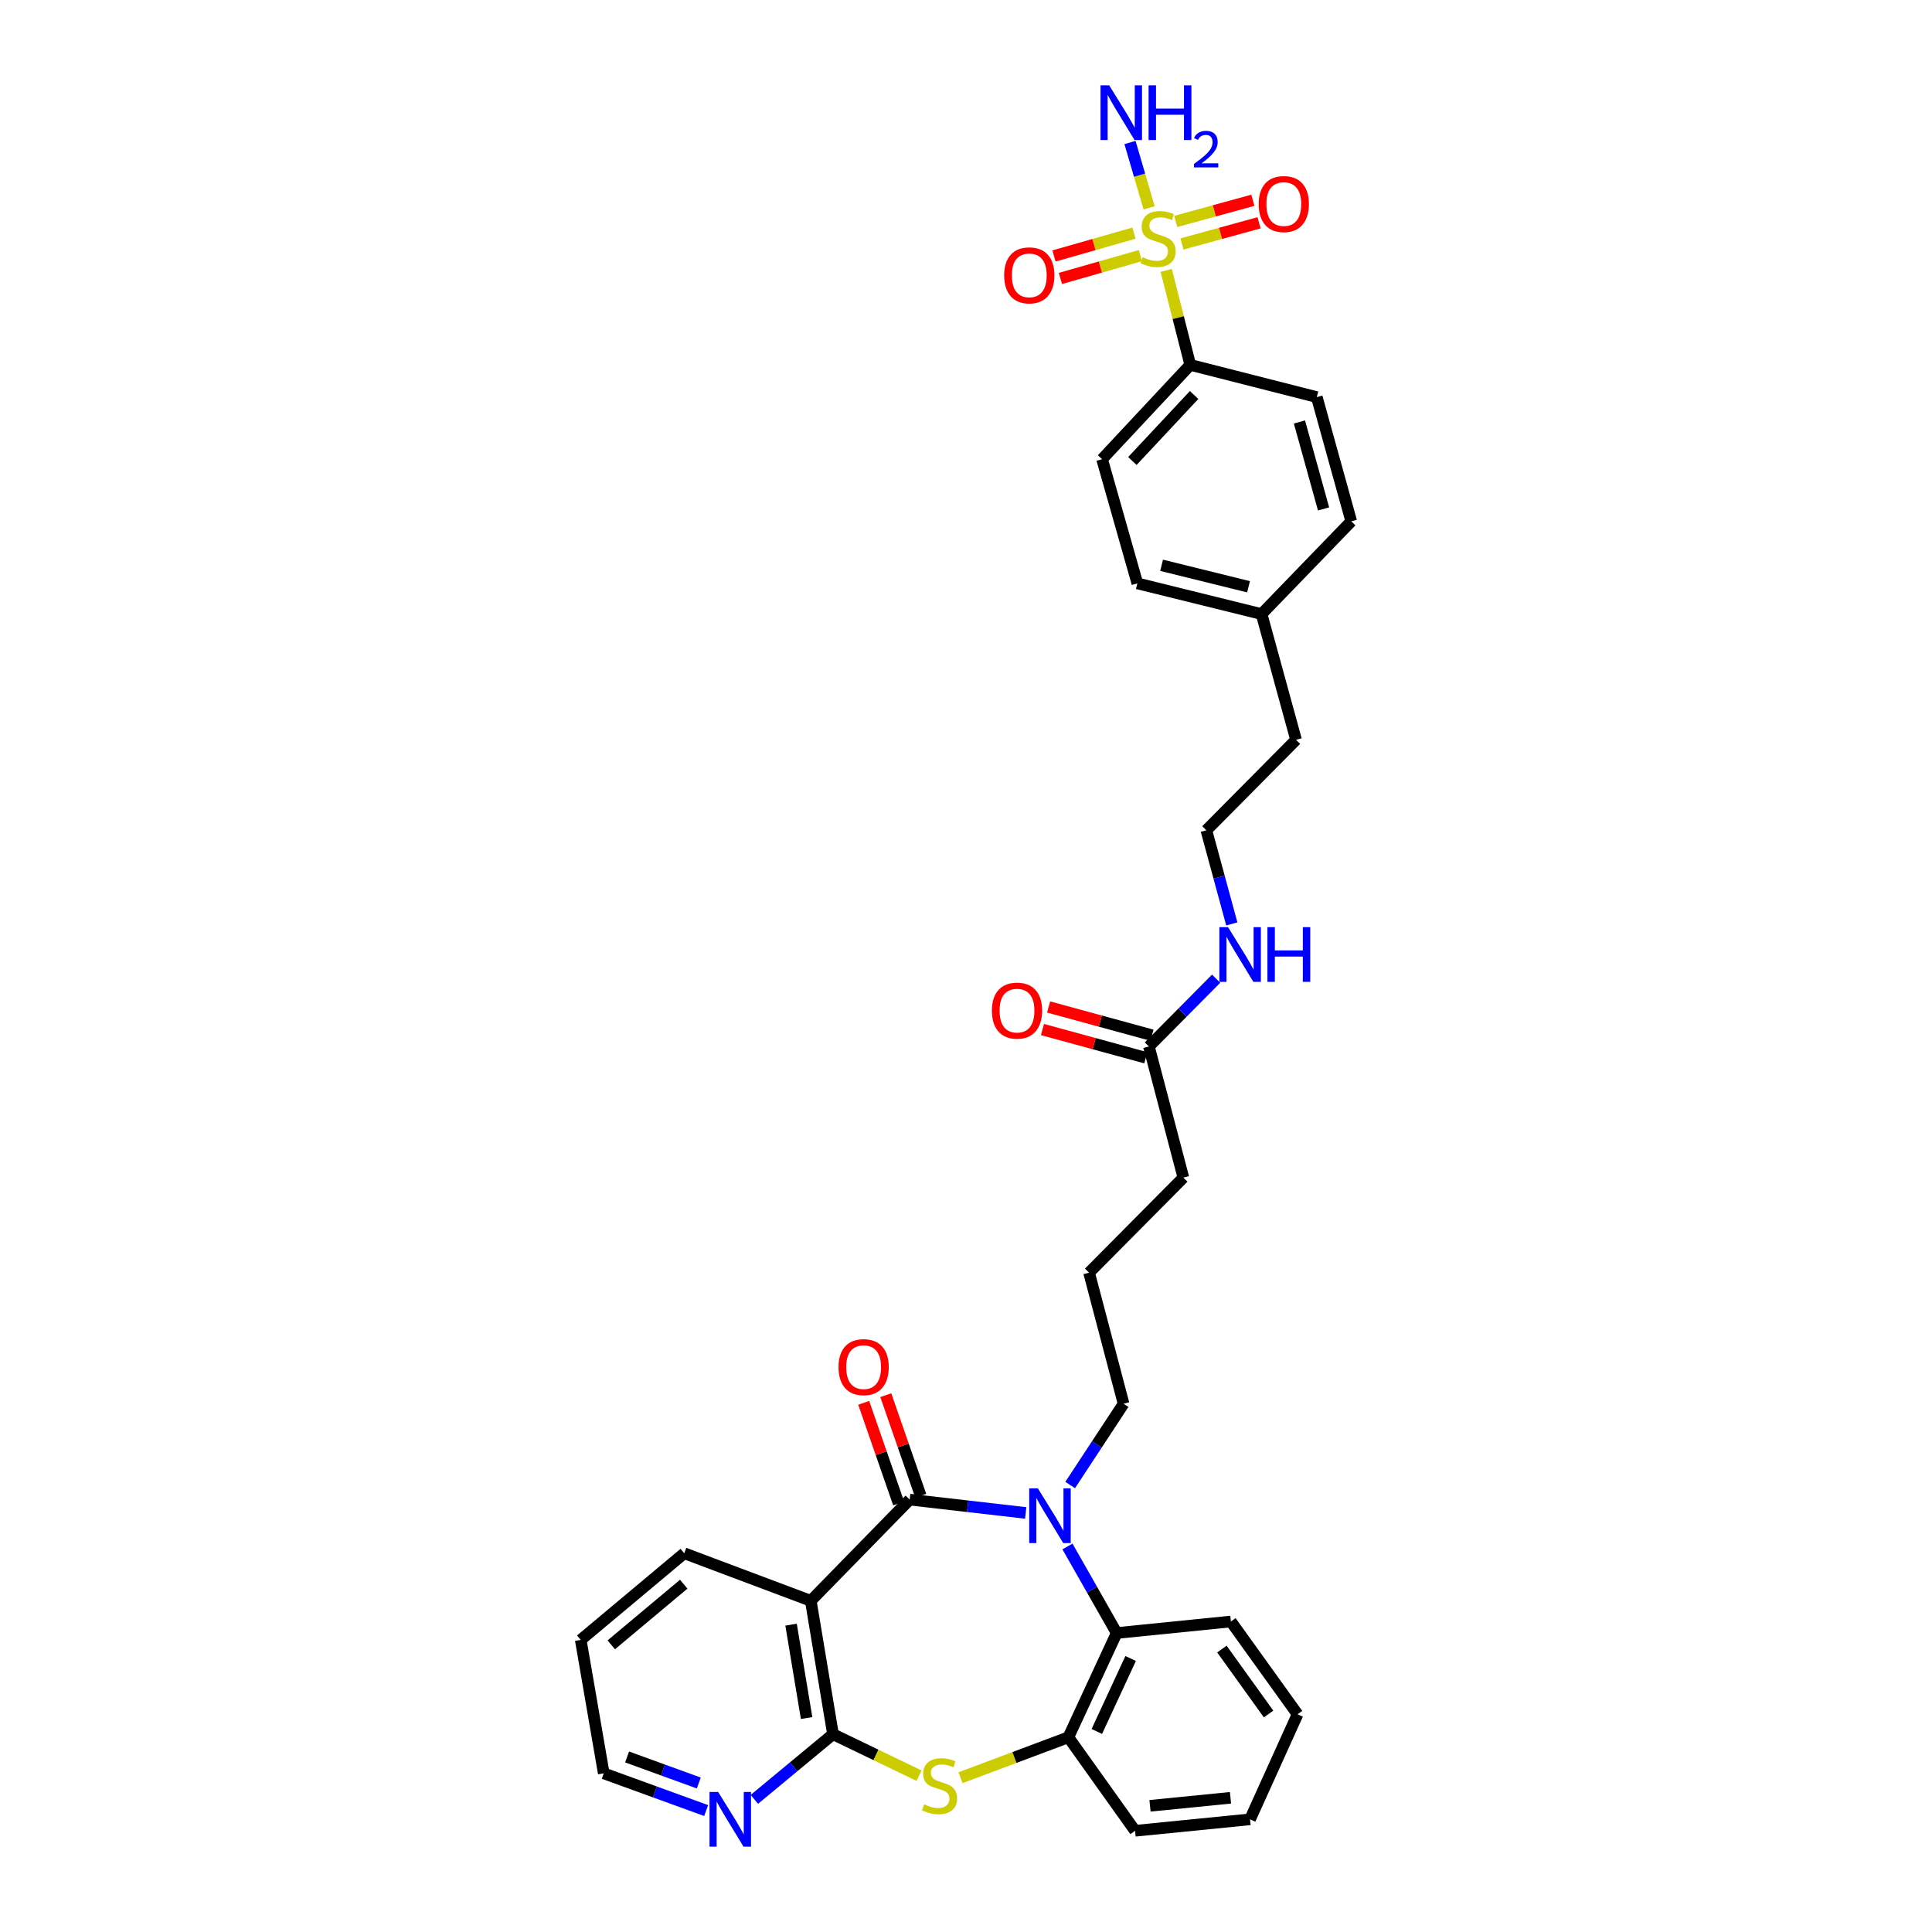 <?xml version='1.0' encoding='iso-8859-1'?>
<svg version='1.1' baseProfile='full'
              xmlns='http://www.w3.org/2000/svg'
                      xmlns:rdkit='http://www.rdkit.org/xml'
                      xmlns:xlink='http://www.w3.org/1999/xlink'
                  xml:space='preserve'
width='1000px' height='1000px' viewBox='0 0 1000 1000'>
<!-- END OF HEADER -->
<rect style='opacity:1.0;fill:#FFFFFF;stroke:none' width='1000' height='1000' x='0' y='0'> </rect>
<path class='bond-0' d='M 470.849,776.193 L 500.875,779.644' style='fill:none;fill-rule:evenodd;stroke:#000000;stroke-width:6px;stroke-linecap:butt;stroke-linejoin:miter;stroke-opacity:1' />
<path class='bond-0' d='M 500.875,779.644 L 530.9,783.096' style='fill:none;fill-rule:evenodd;stroke:#0000FF;stroke-width:6px;stroke-linecap:butt;stroke-linejoin:miter;stroke-opacity:1' />
<path class='bond-2' d='M 470.849,776.193 L 419.659,828.579' style='fill:none;fill-rule:evenodd;stroke:#000000;stroke-width:6px;stroke-linecap:butt;stroke-linejoin:miter;stroke-opacity:1' />
<path class='bond-11' d='M 476.564,774.209 L 467.525,748.174' style='fill:none;fill-rule:evenodd;stroke:#000000;stroke-width:6px;stroke-linecap:butt;stroke-linejoin:miter;stroke-opacity:1' />
<path class='bond-11' d='M 467.525,748.174 L 458.485,722.139' style='fill:none;fill-rule:evenodd;stroke:#FF0000;stroke-width:6px;stroke-linecap:butt;stroke-linejoin:miter;stroke-opacity:1' />
<path class='bond-11' d='M 465.135,778.177 L 456.095,752.142' style='fill:none;fill-rule:evenodd;stroke:#000000;stroke-width:6px;stroke-linecap:butt;stroke-linejoin:miter;stroke-opacity:1' />
<path class='bond-11' d='M 456.095,752.142 L 447.056,726.108' style='fill:none;fill-rule:evenodd;stroke:#FF0000;stroke-width:6px;stroke-linecap:butt;stroke-linejoin:miter;stroke-opacity:1' />
<path class='bond-5' d='M 552.514,800.447 L 565.255,822.848' style='fill:none;fill-rule:evenodd;stroke:#0000FF;stroke-width:6px;stroke-linecap:butt;stroke-linejoin:miter;stroke-opacity:1' />
<path class='bond-5' d='M 565.255,822.848 L 577.995,845.248' style='fill:none;fill-rule:evenodd;stroke:#000000;stroke-width:6px;stroke-linecap:butt;stroke-linejoin:miter;stroke-opacity:1' />
<path class='bond-18' d='M 553.915,768.647 L 567.739,747.614' style='fill:none;fill-rule:evenodd;stroke:#0000FF;stroke-width:6px;stroke-linecap:butt;stroke-linejoin:miter;stroke-opacity:1' />
<path class='bond-18' d='M 567.739,747.614 L 581.564,726.582' style='fill:none;fill-rule:evenodd;stroke:#000000;stroke-width:6px;stroke-linecap:butt;stroke-linejoin:miter;stroke-opacity:1' />
<path class='bond-1' d='M 603.629,139.972 L 609.854,164.417' style='fill:none;fill-rule:evenodd;stroke:#CCCC00;stroke-width:6px;stroke-linecap:butt;stroke-linejoin:miter;stroke-opacity:1' />
<path class='bond-1' d='M 609.854,164.417 L 616.079,188.863' style='fill:none;fill-rule:evenodd;stroke:#000000;stroke-width:6px;stroke-linecap:butt;stroke-linejoin:miter;stroke-opacity:1' />
<path class='bond-9' d='M 611.778,126.281 L 631.732,120.803' style='fill:none;fill-rule:evenodd;stroke:#CCCC00;stroke-width:6px;stroke-linecap:butt;stroke-linejoin:miter;stroke-opacity:1' />
<path class='bond-9' d='M 631.732,120.803 L 651.686,115.326' style='fill:none;fill-rule:evenodd;stroke:#FF0000;stroke-width:6px;stroke-linecap:butt;stroke-linejoin:miter;stroke-opacity:1' />
<path class='bond-9' d='M 608.576,114.614 L 628.53,109.136' style='fill:none;fill-rule:evenodd;stroke:#CCCC00;stroke-width:6px;stroke-linecap:butt;stroke-linejoin:miter;stroke-opacity:1' />
<path class='bond-9' d='M 628.53,109.136 L 648.484,103.659' style='fill:none;fill-rule:evenodd;stroke:#FF0000;stroke-width:6px;stroke-linecap:butt;stroke-linejoin:miter;stroke-opacity:1' />
<path class='bond-10' d='M 586.935,120.674 L 566.24,126.584' style='fill:none;fill-rule:evenodd;stroke:#CCCC00;stroke-width:6px;stroke-linecap:butt;stroke-linejoin:miter;stroke-opacity:1' />
<path class='bond-10' d='M 566.24,126.584 L 545.544,132.494' style='fill:none;fill-rule:evenodd;stroke:#FF0000;stroke-width:6px;stroke-linecap:butt;stroke-linejoin:miter;stroke-opacity:1' />
<path class='bond-10' d='M 590.258,132.308 L 569.562,138.218' style='fill:none;fill-rule:evenodd;stroke:#CCCC00;stroke-width:6px;stroke-linecap:butt;stroke-linejoin:miter;stroke-opacity:1' />
<path class='bond-10' d='M 569.562,138.218 L 548.866,144.128' style='fill:none;fill-rule:evenodd;stroke:#FF0000;stroke-width:6px;stroke-linecap:butt;stroke-linejoin:miter;stroke-opacity:1' />
<path class='bond-13' d='M 594.782,107.588 L 589.834,90.675' style='fill:none;fill-rule:evenodd;stroke:#CCCC00;stroke-width:6px;stroke-linecap:butt;stroke-linejoin:miter;stroke-opacity:1' />
<path class='bond-13' d='M 589.834,90.675 L 584.886,73.763' style='fill:none;fill-rule:evenodd;stroke:#0000FF;stroke-width:6px;stroke-linecap:butt;stroke-linejoin:miter;stroke-opacity:1' />
<path class='bond-3' d='M 419.659,828.579 L 431.159,897.622' style='fill:none;fill-rule:evenodd;stroke:#000000;stroke-width:6px;stroke-linecap:butt;stroke-linejoin:miter;stroke-opacity:1' />
<path class='bond-3' d='M 409.45,840.924 L 417.5,889.253' style='fill:none;fill-rule:evenodd;stroke:#000000;stroke-width:6px;stroke-linecap:butt;stroke-linejoin:miter;stroke-opacity:1' />
<path class='bond-19' d='M 419.659,828.579 L 354.166,803.966' style='fill:none;fill-rule:evenodd;stroke:#000000;stroke-width:6px;stroke-linecap:butt;stroke-linejoin:miter;stroke-opacity:1' />
<path class='bond-4' d='M 431.159,897.622 L 453.432,908.356' style='fill:none;fill-rule:evenodd;stroke:#000000;stroke-width:6px;stroke-linecap:butt;stroke-linejoin:miter;stroke-opacity:1' />
<path class='bond-4' d='M 453.432,908.356 L 475.705,919.091' style='fill:none;fill-rule:evenodd;stroke:#CCCC00;stroke-width:6px;stroke-linecap:butt;stroke-linejoin:miter;stroke-opacity:1' />
<path class='bond-8' d='M 431.159,897.622 L 410.806,914.486' style='fill:none;fill-rule:evenodd;stroke:#000000;stroke-width:6px;stroke-linecap:butt;stroke-linejoin:miter;stroke-opacity:1' />
<path class='bond-8' d='M 410.806,914.486 L 390.453,931.351' style='fill:none;fill-rule:evenodd;stroke:#0000FF;stroke-width:6px;stroke-linecap:butt;stroke-linejoin:miter;stroke-opacity:1' />
<path class='bond-33' d='M 497.175,920.133 L 525.08,909.67' style='fill:none;fill-rule:evenodd;stroke:#CCCC00;stroke-width:6px;stroke-linecap:butt;stroke-linejoin:miter;stroke-opacity:1' />
<path class='bond-33' d='M 525.08,909.67 L 552.985,899.208' style='fill:none;fill-rule:evenodd;stroke:#000000;stroke-width:6px;stroke-linecap:butt;stroke-linejoin:miter;stroke-opacity:1' />
<path class='bond-6' d='M 577.995,845.248 L 552.985,899.208' style='fill:none;fill-rule:evenodd;stroke:#000000;stroke-width:6px;stroke-linecap:butt;stroke-linejoin:miter;stroke-opacity:1' />
<path class='bond-6' d='M 585.22,858.43 L 567.713,896.202' style='fill:none;fill-rule:evenodd;stroke:#000000;stroke-width:6px;stroke-linecap:butt;stroke-linejoin:miter;stroke-opacity:1' />
<path class='bond-24' d='M 577.995,845.248 L 637.103,839.287' style='fill:none;fill-rule:evenodd;stroke:#000000;stroke-width:6px;stroke-linecap:butt;stroke-linejoin:miter;stroke-opacity:1' />
<path class='bond-25' d='M 552.985,899.208 L 587.513,947.615' style='fill:none;fill-rule:evenodd;stroke:#000000;stroke-width:6px;stroke-linecap:butt;stroke-linejoin:miter;stroke-opacity:1' />
<path class='bond-7' d='M 616.079,188.863 L 570.434,237.68' style='fill:none;fill-rule:evenodd;stroke:#000000;stroke-width:6px;stroke-linecap:butt;stroke-linejoin:miter;stroke-opacity:1' />
<path class='bond-7' d='M 618.069,204.448 L 586.118,238.621' style='fill:none;fill-rule:evenodd;stroke:#000000;stroke-width:6px;stroke-linecap:butt;stroke-linejoin:miter;stroke-opacity:1' />
<path class='bond-36' d='M 616.079,188.863 L 681.572,205.539' style='fill:none;fill-rule:evenodd;stroke:#000000;stroke-width:6px;stroke-linecap:butt;stroke-linejoin:miter;stroke-opacity:1' />
<path class='bond-34' d='M 365.504,937.144 L 339.002,927.512' style='fill:none;fill-rule:evenodd;stroke:#0000FF;stroke-width:6px;stroke-linecap:butt;stroke-linejoin:miter;stroke-opacity:1' />
<path class='bond-34' d='M 339.002,927.512 L 312.5,917.88' style='fill:none;fill-rule:evenodd;stroke:#000000;stroke-width:6px;stroke-linecap:butt;stroke-linejoin:miter;stroke-opacity:1' />
<path class='bond-34' d='M 361.686,922.884 L 343.135,916.141' style='fill:none;fill-rule:evenodd;stroke:#0000FF;stroke-width:6px;stroke-linecap:butt;stroke-linejoin:miter;stroke-opacity:1' />
<path class='bond-34' d='M 343.135,916.141 L 324.583,909.399' style='fill:none;fill-rule:evenodd;stroke:#000000;stroke-width:6px;stroke-linecap:butt;stroke-linejoin:miter;stroke-opacity:1' />
<path class='bond-12' d='M 594.671,541.663 L 612.51,609.529' style='fill:none;fill-rule:evenodd;stroke:#000000;stroke-width:6px;stroke-linecap:butt;stroke-linejoin:miter;stroke-opacity:1' />
<path class='bond-14' d='M 596.265,535.827 L 569.515,528.521' style='fill:none;fill-rule:evenodd;stroke:#000000;stroke-width:6px;stroke-linecap:butt;stroke-linejoin:miter;stroke-opacity:1' />
<path class='bond-14' d='M 569.515,528.521 L 542.765,521.216' style='fill:none;fill-rule:evenodd;stroke:#FF0000;stroke-width:6px;stroke-linecap:butt;stroke-linejoin:miter;stroke-opacity:1' />
<path class='bond-14' d='M 593.077,547.498 L 566.327,540.192' style='fill:none;fill-rule:evenodd;stroke:#000000;stroke-width:6px;stroke-linecap:butt;stroke-linejoin:miter;stroke-opacity:1' />
<path class='bond-14' d='M 566.327,540.192 L 539.577,532.887' style='fill:none;fill-rule:evenodd;stroke:#FF0000;stroke-width:6px;stroke-linecap:butt;stroke-linejoin:miter;stroke-opacity:1' />
<path class='bond-17' d='M 594.671,541.663 L 612.068,524.117' style='fill:none;fill-rule:evenodd;stroke:#000000;stroke-width:6px;stroke-linecap:butt;stroke-linejoin:miter;stroke-opacity:1' />
<path class='bond-17' d='M 612.068,524.117 L 629.466,506.571' style='fill:none;fill-rule:evenodd;stroke:#0000FF;stroke-width:6px;stroke-linecap:butt;stroke-linejoin:miter;stroke-opacity:1' />
<path class='bond-15' d='M 570.434,237.68 L 588.696,301.957' style='fill:none;fill-rule:evenodd;stroke:#000000;stroke-width:6px;stroke-linecap:butt;stroke-linejoin:miter;stroke-opacity:1' />
<path class='bond-16' d='M 681.572,205.539 L 699.411,269.836' style='fill:none;fill-rule:evenodd;stroke:#000000;stroke-width:6px;stroke-linecap:butt;stroke-linejoin:miter;stroke-opacity:1' />
<path class='bond-16' d='M 672.59,218.418 L 685.077,263.425' style='fill:none;fill-rule:evenodd;stroke:#000000;stroke-width:6px;stroke-linecap:butt;stroke-linejoin:miter;stroke-opacity:1' />
<path class='bond-23' d='M 637.581,478.222 L 630.994,453.987' style='fill:none;fill-rule:evenodd;stroke:#0000FF;stroke-width:6px;stroke-linecap:butt;stroke-linejoin:miter;stroke-opacity:1' />
<path class='bond-23' d='M 630.994,453.987 L 624.407,429.751' style='fill:none;fill-rule:evenodd;stroke:#000000;stroke-width:6px;stroke-linecap:butt;stroke-linejoin:miter;stroke-opacity:1' />
<path class='bond-26' d='M 581.564,726.582 L 563.699,658.736' style='fill:none;fill-rule:evenodd;stroke:#000000;stroke-width:6px;stroke-linecap:butt;stroke-linejoin:miter;stroke-opacity:1' />
<path class='bond-30' d='M 354.166,803.966 L 300.589,848.811' style='fill:none;fill-rule:evenodd;stroke:#000000;stroke-width:6px;stroke-linecap:butt;stroke-linejoin:miter;stroke-opacity:1' />
<path class='bond-30' d='M 353.895,819.97 L 316.391,851.361' style='fill:none;fill-rule:evenodd;stroke:#000000;stroke-width:6px;stroke-linecap:butt;stroke-linejoin:miter;stroke-opacity:1' />
<path class='bond-20' d='M 699.411,269.836 L 652.986,317.84' style='fill:none;fill-rule:evenodd;stroke:#000000;stroke-width:6px;stroke-linecap:butt;stroke-linejoin:miter;stroke-opacity:1' />
<path class='bond-21' d='M 588.696,301.957 L 652.986,317.84' style='fill:none;fill-rule:evenodd;stroke:#000000;stroke-width:6px;stroke-linecap:butt;stroke-linejoin:miter;stroke-opacity:1' />
<path class='bond-21' d='M 601.241,292.594 L 646.244,303.712' style='fill:none;fill-rule:evenodd;stroke:#000000;stroke-width:6px;stroke-linecap:butt;stroke-linejoin:miter;stroke-opacity:1' />
<path class='bond-22' d='M 652.986,317.84 L 670.831,382.923' style='fill:none;fill-rule:evenodd;stroke:#000000;stroke-width:6px;stroke-linecap:butt;stroke-linejoin:miter;stroke-opacity:1' />
<path class='bond-29' d='M 624.407,429.751 L 670.831,382.923' style='fill:none;fill-rule:evenodd;stroke:#000000;stroke-width:6px;stroke-linecap:butt;stroke-linejoin:miter;stroke-opacity:1' />
<path class='bond-31' d='M 637.103,839.287 L 671.618,887.311' style='fill:none;fill-rule:evenodd;stroke:#000000;stroke-width:6px;stroke-linecap:butt;stroke-linejoin:miter;stroke-opacity:1' />
<path class='bond-31' d='M 632.456,853.551 L 656.616,887.168' style='fill:none;fill-rule:evenodd;stroke:#000000;stroke-width:6px;stroke-linecap:butt;stroke-linejoin:miter;stroke-opacity:1' />
<path class='bond-35' d='M 587.513,947.615 L 647.024,941.68' style='fill:none;fill-rule:evenodd;stroke:#000000;stroke-width:6px;stroke-linecap:butt;stroke-linejoin:miter;stroke-opacity:1' />
<path class='bond-35' d='M 595.239,934.686 L 636.897,930.532' style='fill:none;fill-rule:evenodd;stroke:#000000;stroke-width:6px;stroke-linecap:butt;stroke-linejoin:miter;stroke-opacity:1' />
<path class='bond-27' d='M 563.699,658.736 L 612.51,609.529' style='fill:none;fill-rule:evenodd;stroke:#000000;stroke-width:6px;stroke-linecap:butt;stroke-linejoin:miter;stroke-opacity:1' />
<path class='bond-28' d='M 312.5,917.88 L 300.589,848.811' style='fill:none;fill-rule:evenodd;stroke:#000000;stroke-width:6px;stroke-linecap:butt;stroke-linejoin:miter;stroke-opacity:1' />
<path class='bond-32' d='M 671.618,887.311 L 647.024,941.68' style='fill:none;fill-rule:evenodd;stroke:#000000;stroke-width:6px;stroke-linecap:butt;stroke-linejoin:miter;stroke-opacity:1' />
<path  class='atom-1' d='M 537.207 770.381
L 546.487 785.381
Q 547.407 786.861, 548.887 789.541
Q 550.367 792.221, 550.447 792.381
L 550.447 770.381
L 554.207 770.381
L 554.207 798.701
L 550.327 798.701
L 540.367 782.301
Q 539.207 780.381, 537.967 778.181
Q 536.767 775.981, 536.407 775.301
L 536.407 798.701
L 532.727 798.701
L 532.727 770.381
L 537.207 770.381
' fill='#0000FF'/>
<path  class='atom-2' d='M 591.41 133.123
Q 591.73 133.243, 593.05 133.803
Q 594.37 134.363, 595.81 134.723
Q 597.29 135.043, 598.73 135.043
Q 601.41 135.043, 602.97 133.763
Q 604.53 132.443, 604.53 130.163
Q 604.53 128.603, 603.73 127.643
Q 602.97 126.683, 601.77 126.163
Q 600.57 125.643, 598.57 125.043
Q 596.05 124.283, 594.53 123.563
Q 593.05 122.843, 591.97 121.323
Q 590.93 119.803, 590.93 117.243
Q 590.93 113.683, 593.33 111.483
Q 595.77 109.283, 600.57 109.283
Q 603.85 109.283, 607.57 110.843
L 606.65 113.923
Q 603.25 112.523, 600.69 112.523
Q 597.93 112.523, 596.41 113.683
Q 594.89 114.803, 594.93 116.763
Q 594.93 118.283, 595.69 119.203
Q 596.49 120.123, 597.61 120.643
Q 598.77 121.163, 600.69 121.763
Q 603.25 122.563, 604.77 123.363
Q 606.29 124.163, 607.37 125.803
Q 608.49 127.403, 608.49 130.163
Q 608.49 134.083, 605.85 136.203
Q 603.25 138.283, 598.89 138.283
Q 596.37 138.283, 594.45 137.723
Q 592.57 137.203, 590.33 136.283
L 591.41 133.123
' fill='#CCCC00'/>
<path  class='atom-5' d='M 478.315 933.925
Q 478.635 934.045, 479.955 934.605
Q 481.275 935.165, 482.715 935.525
Q 484.195 935.845, 485.635 935.845
Q 488.315 935.845, 489.875 934.565
Q 491.435 933.245, 491.435 930.965
Q 491.435 929.405, 490.635 928.445
Q 489.875 927.485, 488.675 926.965
Q 487.475 926.445, 485.475 925.845
Q 482.955 925.085, 481.435 924.365
Q 479.955 923.645, 478.875 922.125
Q 477.835 920.605, 477.835 918.045
Q 477.835 914.485, 480.235 912.285
Q 482.675 910.085, 487.475 910.085
Q 490.755 910.085, 494.475 911.645
L 493.555 914.725
Q 490.155 913.325, 487.595 913.325
Q 484.835 913.325, 483.315 914.485
Q 481.795 915.605, 481.835 917.565
Q 481.835 919.085, 482.595 920.005
Q 483.395 920.925, 484.515 921.445
Q 485.675 921.965, 487.595 922.565
Q 490.155 923.365, 491.675 924.165
Q 493.195 924.965, 494.275 926.605
Q 495.395 928.205, 495.395 930.965
Q 495.395 934.885, 492.755 937.005
Q 490.155 939.085, 485.795 939.085
Q 483.275 939.085, 481.355 938.525
Q 479.475 938.005, 477.235 937.085
L 478.315 933.925
' fill='#CCCC00'/>
<path  class='atom-9' d='M 371.726 927.52
L 381.006 942.52
Q 381.926 944, 383.406 946.68
Q 384.886 949.36, 384.966 949.52
L 384.966 927.52
L 388.726 927.52
L 388.726 955.84
L 384.846 955.84
L 374.886 939.44
Q 373.726 937.52, 372.486 935.32
Q 371.286 933.12, 370.926 932.44
L 370.926 955.84
L 367.246 955.84
L 367.246 927.52
L 371.726 927.52
' fill='#0000FF'/>
<path  class='atom-10' d='M 651.493 105.617
Q 651.493 98.817, 654.853 95.017
Q 658.213 91.217, 664.493 91.217
Q 670.773 91.217, 674.133 95.017
Q 677.493 98.817, 677.493 105.617
Q 677.493 112.497, 674.093 116.417
Q 670.693 120.297, 664.493 120.297
Q 658.253 120.297, 654.853 116.417
Q 651.493 112.537, 651.493 105.617
M 664.493 117.097
Q 668.813 117.097, 671.133 114.217
Q 673.493 111.297, 673.493 105.617
Q 673.493 100.057, 671.133 97.257
Q 668.813 94.417, 664.493 94.417
Q 660.173 94.417, 657.813 97.217
Q 655.493 100.017, 655.493 105.617
Q 655.493 111.337, 657.813 114.217
Q 660.173 117.097, 664.493 117.097
' fill='#FF0000'/>
<path  class='atom-11' d='M 519.753 142.518
Q 519.753 135.718, 523.113 131.918
Q 526.473 128.118, 532.753 128.118
Q 539.033 128.118, 542.393 131.918
Q 545.753 135.718, 545.753 142.518
Q 545.753 149.398, 542.353 153.318
Q 538.953 157.198, 532.753 157.198
Q 526.513 157.198, 523.113 153.318
Q 519.753 149.438, 519.753 142.518
M 532.753 153.998
Q 537.073 153.998, 539.393 151.118
Q 541.753 148.198, 541.753 142.518
Q 541.753 136.958, 539.393 134.158
Q 537.073 131.318, 532.753 131.318
Q 528.433 131.318, 526.073 134.118
Q 523.753 136.918, 523.753 142.518
Q 523.753 148.238, 526.073 151.118
Q 528.433 153.998, 532.753 153.998
' fill='#FF0000'/>
<path  class='atom-12' d='M 434.015 707.627
Q 434.015 700.827, 437.375 697.027
Q 440.735 693.227, 447.015 693.227
Q 453.295 693.227, 456.655 697.027
Q 460.015 700.827, 460.015 707.627
Q 460.015 714.507, 456.615 718.427
Q 453.215 722.307, 447.015 722.307
Q 440.775 722.307, 437.375 718.427
Q 434.015 714.547, 434.015 707.627
M 447.015 719.107
Q 451.335 719.107, 453.655 716.227
Q 456.015 713.307, 456.015 707.627
Q 456.015 702.067, 453.655 699.267
Q 451.335 696.427, 447.015 696.427
Q 442.695 696.427, 440.335 699.227
Q 438.015 702.027, 438.015 707.627
Q 438.015 713.347, 440.335 716.227
Q 442.695 719.107, 447.015 719.107
' fill='#FF0000'/>
<path  class='atom-14' d='M 574.108 44.16
L 583.388 59.16
Q 584.308 60.64, 585.788 63.32
Q 587.268 66, 587.348 66.16
L 587.348 44.16
L 591.108 44.16
L 591.108 72.48
L 587.228 72.48
L 577.268 56.08
Q 576.108 54.16, 574.868 51.96
Q 573.668 49.76, 573.308 49.08
L 573.308 72.48
L 569.628 72.48
L 569.628 44.16
L 574.108 44.16
' fill='#0000FF'/>
<path  class='atom-14' d='M 594.508 44.16
L 598.348 44.16
L 598.348 56.2
L 612.828 56.2
L 612.828 44.16
L 616.668 44.16
L 616.668 72.48
L 612.828 72.48
L 612.828 59.4
L 598.348 59.4
L 598.348 72.48
L 594.508 72.48
L 594.508 44.16
' fill='#0000FF'/>
<path  class='atom-14' d='M 618.041 71.486
Q 618.727 69.717, 620.364 68.74
Q 622.001 67.737, 624.271 67.737
Q 627.096 67.737, 628.68 69.268
Q 630.264 70.8, 630.264 73.519
Q 630.264 76.291, 628.205 78.878
Q 626.172 81.465, 621.948 84.528
L 630.581 84.528
L 630.581 86.64
L 617.988 86.64
L 617.988 84.871
Q 621.473 82.389, 623.532 80.541
Q 625.617 78.693, 626.621 77.03
Q 627.624 75.367, 627.624 73.651
Q 627.624 71.856, 626.726 70.852
Q 625.829 69.849, 624.271 69.849
Q 622.766 69.849, 621.763 70.456
Q 620.76 71.064, 620.047 72.41
L 618.041 71.486
' fill='#0000FF'/>
<path  class='atom-15' d='M 513.402 523.097
Q 513.402 516.297, 516.762 512.497
Q 520.122 508.697, 526.402 508.697
Q 532.682 508.697, 536.042 512.497
Q 539.402 516.297, 539.402 523.097
Q 539.402 529.977, 536.002 533.897
Q 532.602 537.777, 526.402 537.777
Q 520.162 537.777, 516.762 533.897
Q 513.402 530.017, 513.402 523.097
M 526.402 534.577
Q 530.722 534.577, 533.042 531.697
Q 535.402 528.777, 535.402 523.097
Q 535.402 517.537, 533.042 514.737
Q 530.722 511.897, 526.402 511.897
Q 522.082 511.897, 519.722 514.697
Q 517.402 517.497, 517.402 523.097
Q 517.402 528.817, 519.722 531.697
Q 522.082 534.577, 526.402 534.577
' fill='#FF0000'/>
<path  class='atom-18' d='M 635.622 479.888
L 644.902 494.888
Q 645.822 496.368, 647.302 499.048
Q 648.782 501.728, 648.862 501.888
L 648.862 479.888
L 652.622 479.888
L 652.622 508.208
L 648.742 508.208
L 638.782 491.808
Q 637.622 489.888, 636.382 487.688
Q 635.182 485.488, 634.822 484.808
L 634.822 508.208
L 631.142 508.208
L 631.142 479.888
L 635.622 479.888
' fill='#0000FF'/>
<path  class='atom-18' d='M 656.022 479.888
L 659.862 479.888
L 659.862 491.928
L 674.342 491.928
L 674.342 479.888
L 678.182 479.888
L 678.182 508.208
L 674.342 508.208
L 674.342 495.128
L 659.862 495.128
L 659.862 508.208
L 656.022 508.208
L 656.022 479.888
' fill='#0000FF'/>
</svg>
